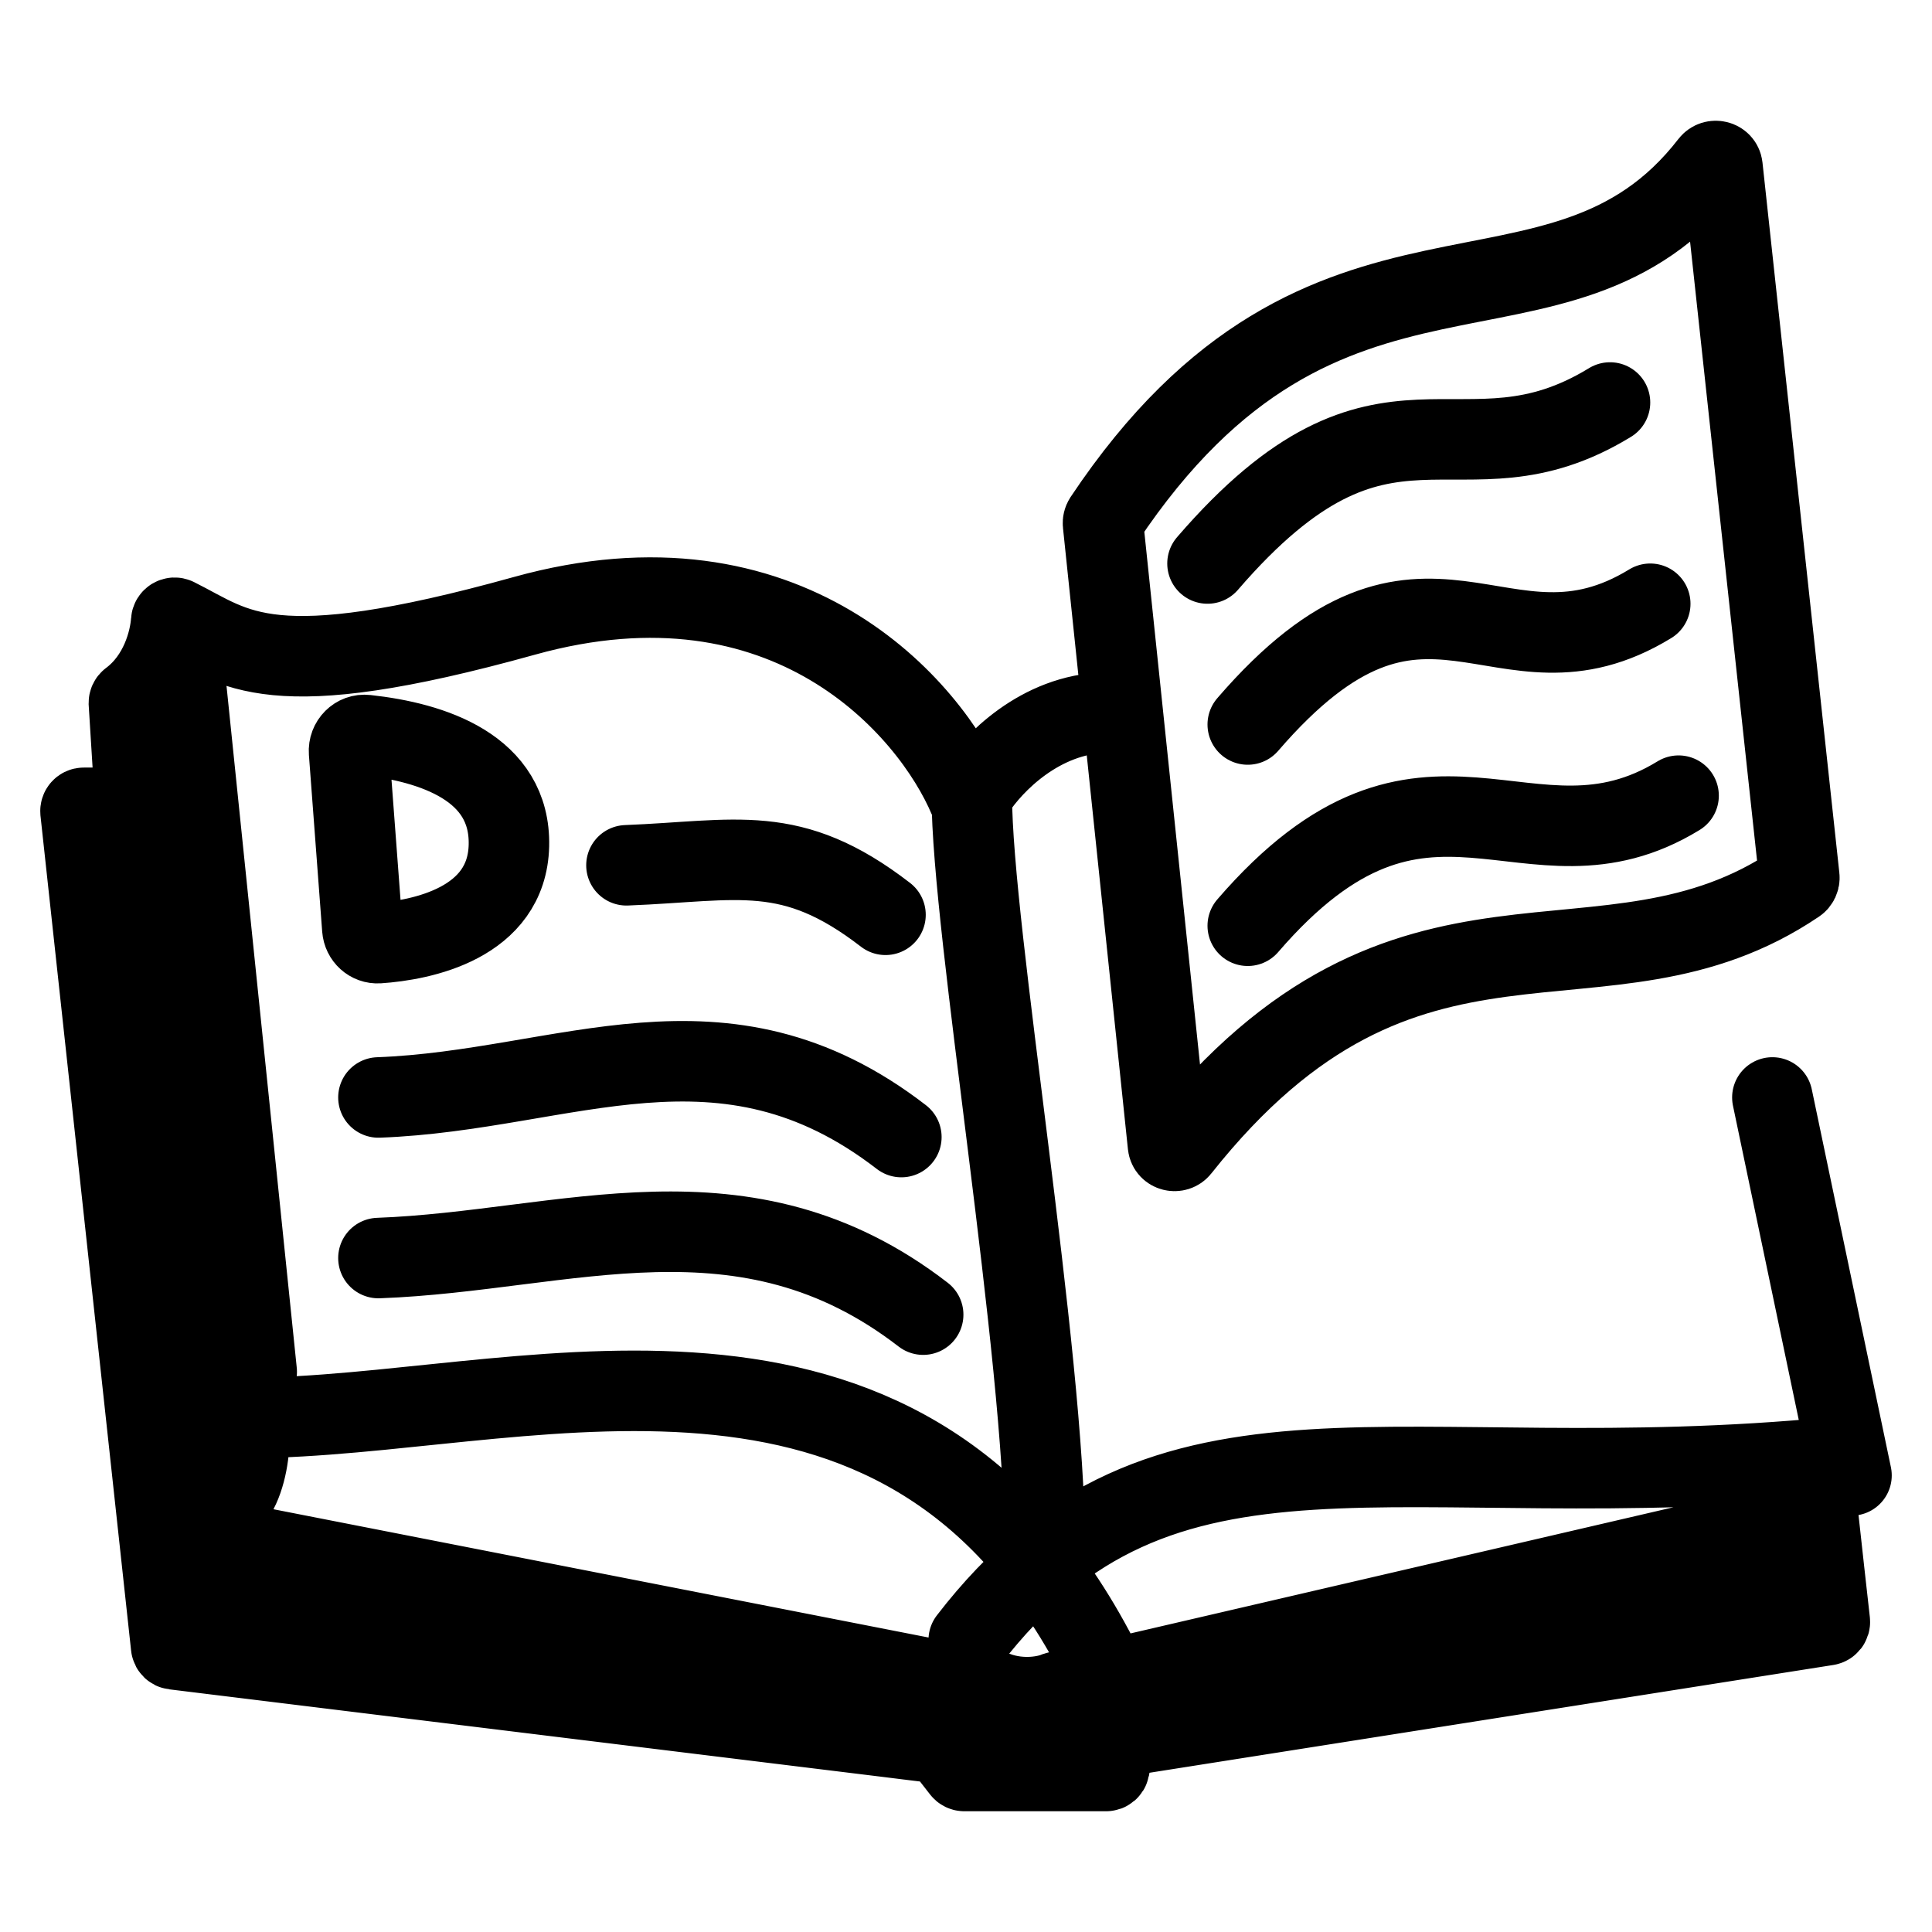 <svg width="24" height="24" viewBox="0 0 24 24" fill="none" xmlns="http://www.w3.org/2000/svg">
<path d="M2.319 8.597L3.189 17.041M2.528 18.76C2.996 18.886 3.166 18.025 3.075 17.57M2.528 18.76L1.543 10.035M2.528 18.76L2.566 19.095M3.415 17.608C6.78 17.494 11.317 15.942 13.699 20.713M4.701 15.628C7.038 15.542 9.244 14.614 11.468 16.331M4.701 13.633C7.038 13.547 8.973 12.408 11.197 14.125M7.782 10.749C9.164 10.695 9.828 10.459 11 11.364M12.034 20.372C14.454 17.229 17.365 18.63 22.809 18.1M12.98 19.236C12.98 16.813 12.072 11.55 12.072 9.884C12.249 9.581 12.798 8.953 13.585 8.862M12.035 9.922C11.556 8.786 9.782 6.741 6.515 7.65C3.328 8.537 2.941 8.054 2.187 7.678C2.16 7.665 2.129 7.684 2.127 7.714C2.11 7.961 1.992 8.418 1.618 8.697C1.607 8.705 1.601 8.719 1.601 8.732L1.674 9.902C1.675 9.914 1.67 9.927 1.66 9.935L1.543 10.035M11.705 21.672L11.948 21.984C11.955 21.994 11.967 22 11.979 22M11.705 21.672C11.699 21.664 11.689 21.659 11.678 21.657L11.307 21.612M11.705 21.672L22.697 19.84M11.979 22H13.741C13.76 22 13.777 21.986 13.781 21.967L13.845 21.612M11.979 22L13.845 21.612M13.845 21.612C13.848 21.595 13.861 21.582 13.878 21.579L22.697 20.189C22.718 20.185 22.733 20.166 22.731 20.144L22.697 19.84M22.017 13.633L23 18.328M20.852 9.884C18.976 11.033 17.722 8.923 15.5 11.5M20.5 7.5C18.624 8.648 17.722 6.423 15.5 9M20 5C18.124 6.148 17.222 4.423 15 7M1.258 10.035H1.04C1.016 10.035 0.998 10.056 1 10.08L2.126 20.454C2.128 20.472 2.143 20.487 2.161 20.489L2.495 20.53M1.258 10.035L2.495 20.53M1.258 10.035H1.543M2.495 20.53L2.731 20.559M2.731 20.559L11.042 21.579M2.731 20.559L2.71 20.372M22.697 19.84L22.661 19.518M22.661 19.518L11.307 21.612M22.661 19.518L22.625 19.191M11.307 21.612L11.042 21.579M22.625 19.191L22.589 18.865C22.586 18.841 22.563 18.824 22.54 18.83L13.136 21.015C13.133 21.015 13.131 21.016 13.128 21.017C13.012 21.067 12.705 21.136 12.376 21.016L2.566 19.095M22.625 19.191L12.631 21.252M11.042 21.579L11.468 21.491M2.71 20.372L11.468 21.491M2.71 20.372L2.673 20.044M11.468 21.491L11.847 21.413M11.847 21.413L2.673 20.044M11.847 21.413L12.309 21.318M2.673 20.044L2.637 19.726M2.637 19.726L12.309 21.318M2.637 19.726L2.599 19.387M12.309 21.318L12.631 21.252M12.631 21.252L2.599 19.387M2.599 19.387L2.566 19.095M4.336 9.342L4.501 11.537C4.509 11.641 4.596 11.723 4.701 11.716C5.235 11.68 6.299 11.471 6.322 10.504C6.345 9.537 5.374 9.221 4.549 9.131C4.428 9.117 4.327 9.22 4.336 9.342ZM22.317 10.972C19.908 12.602 17.497 10.682 14.657 14.265C14.612 14.322 14.517 14.299 14.509 14.226L13.702 6.506C13.7 6.487 13.705 6.468 13.715 6.452C16.482 2.303 19.355 4.475 21.245 2.033C21.291 1.974 21.389 1.998 21.397 2.072L22.352 10.897C22.355 10.926 22.341 10.956 22.317 10.972Z" stroke="black" stroke-linecap="round"/>
</svg>
